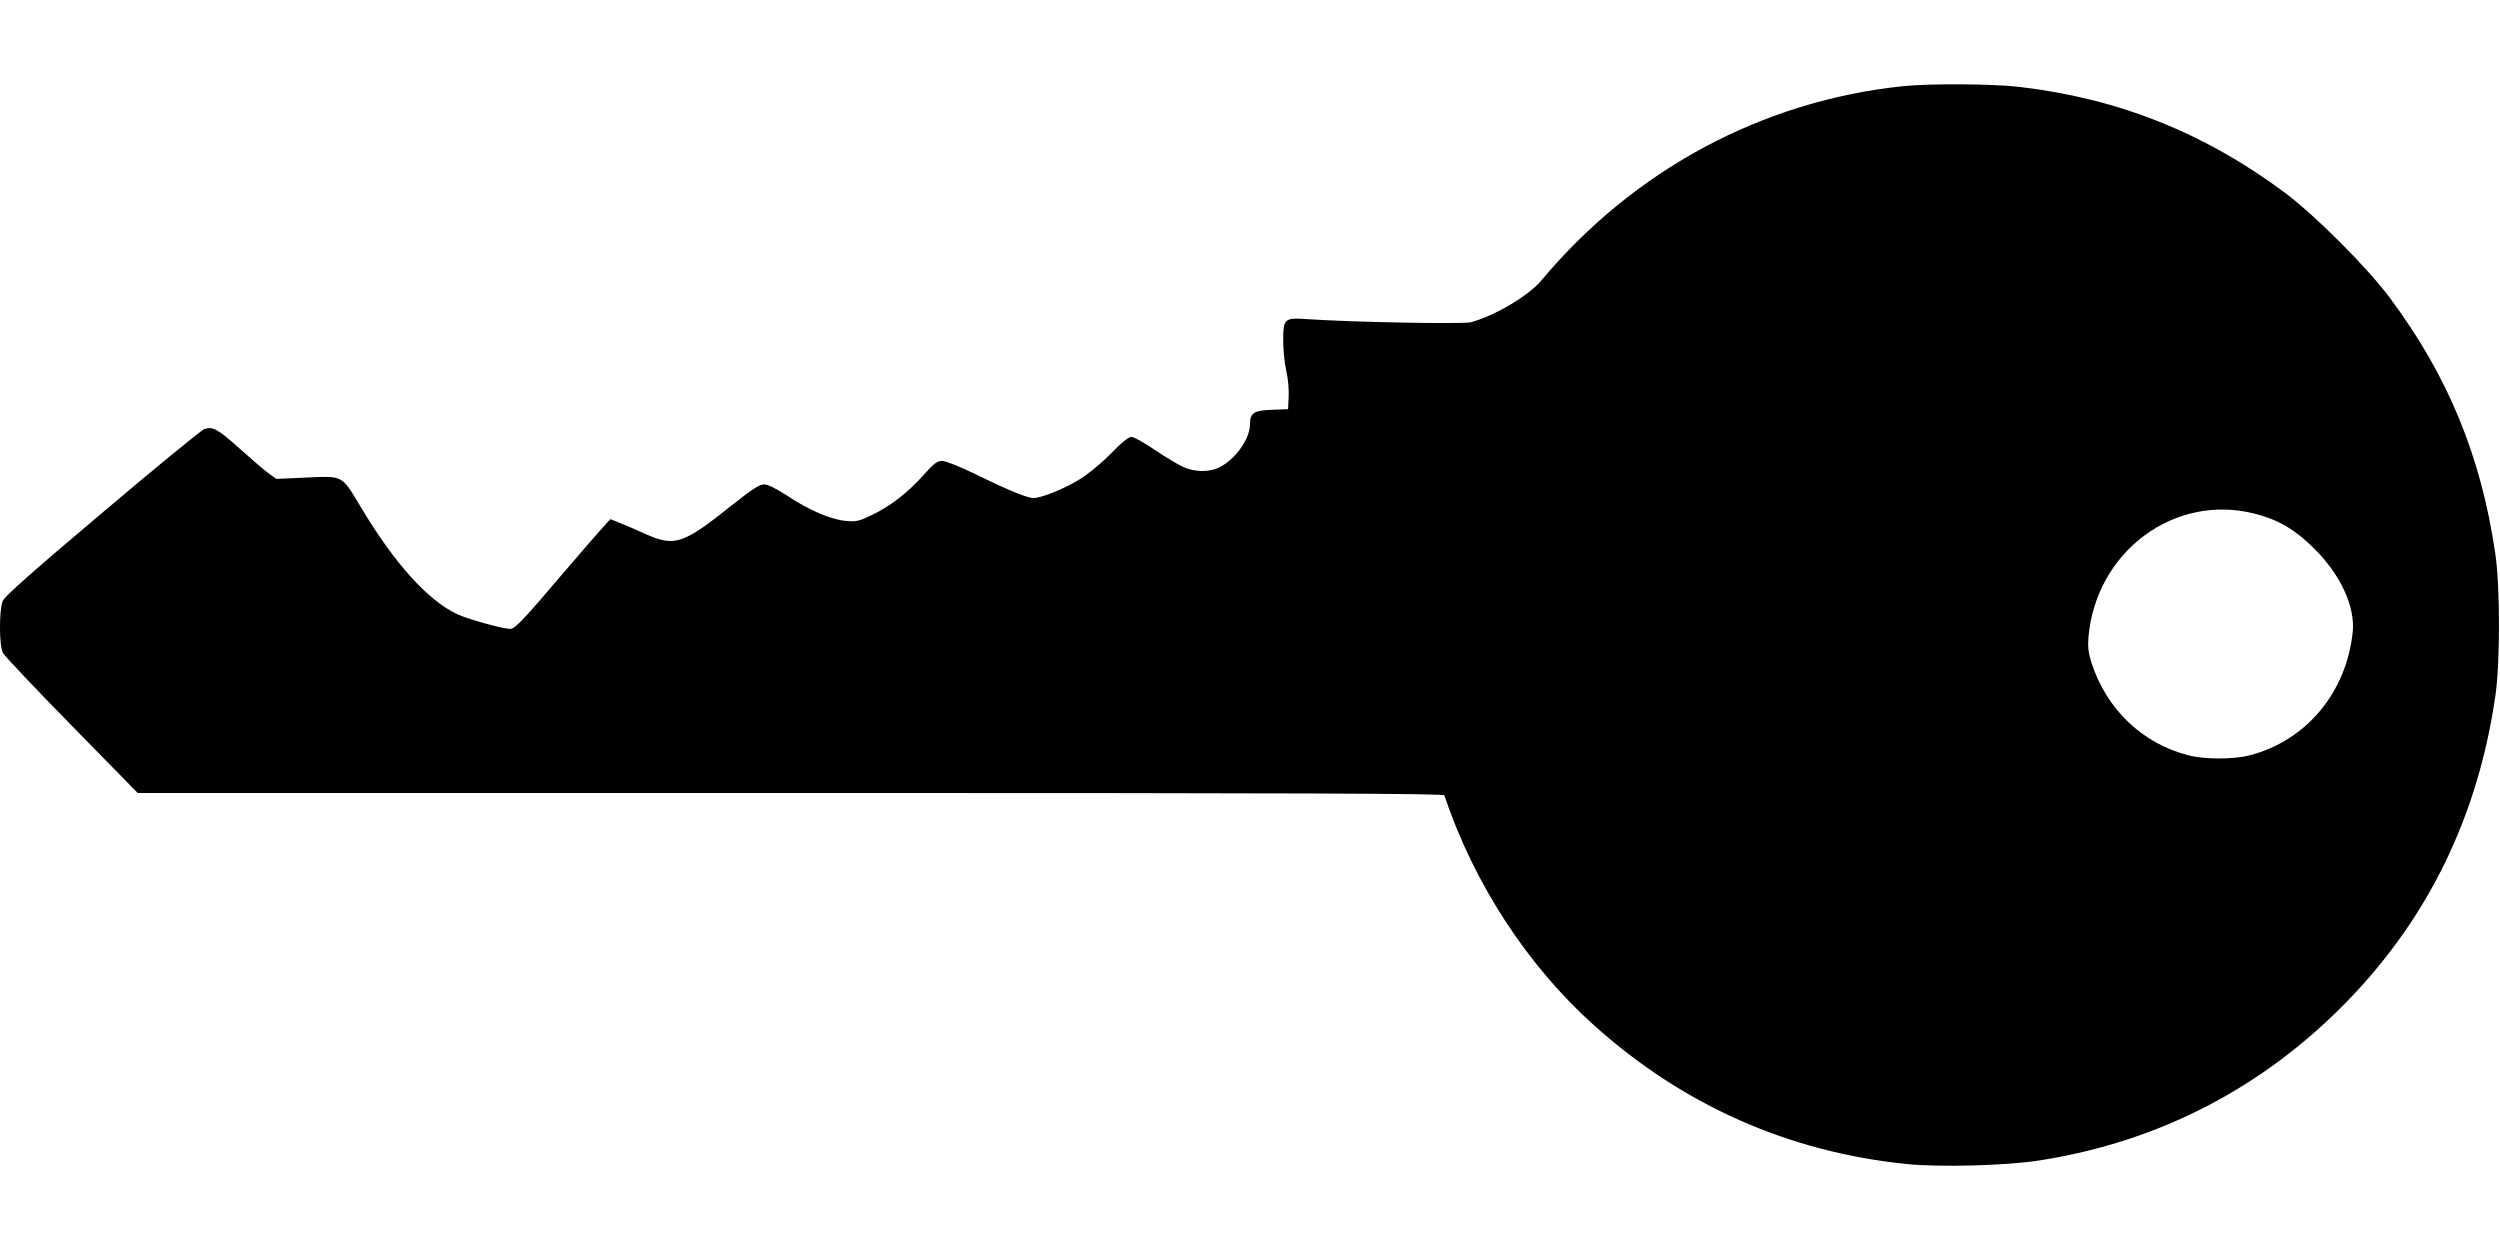 <?xml version="1.0" standalone="no"?>
<!DOCTYPE svg PUBLIC "-//W3C//DTD SVG 20010904//EN"
 "http://www.w3.org/TR/2001/REC-SVG-20010904/DTD/svg10.dtd">
<svg version="1.0" xmlns="http://www.w3.org/2000/svg"
 width="1280pt" height="640pt" viewBox="0 0 1280 640"
 preserveAspectRatio="xMidYMid meet">
<g transform="translate(0,640) scale(0.1,-0.1)"
fill="#000000" stroke="none">
<path d="M9745 5959 c-722 -75 -1381 -429 -1855 -997 -64 -76 -237 -179 -359
-212 -39 -10 -607 0 -837 16 -119 8 -124 3 -124 -111 0 -46 7 -114 15 -150 9
-37 15 -97 13 -133 l-3 -67 -80 -3 c-95 -3 -115 -16 -115 -74 0 -74 -73 -178
-155 -220 -50 -26 -125 -26 -185 0 -25 11 -90 50 -145 87 -54 37 -109 68 -122
68 -15 0 -49 -27 -105 -85 -49 -50 -115 -104 -160 -132 -79 -49 -194 -95 -236
-96 -32 0 -130 40 -297 122 -81 39 -152 68 -171 68 -26 0 -42 -12 -97 -74 -82
-91 -169 -158 -265 -204 -65 -31 -80 -34 -130 -29 -77 6 -190 55 -300 128 -60
39 -101 59 -120 59 -23 0 -62 -25 -165 -107 -249 -199 -293 -214 -442 -147
-44 20 -102 45 -130 56 l-50 20 -40 -44 c-22 -24 -113 -129 -202 -233 -208
-245 -247 -285 -271 -285 -36 0 -213 49 -268 74 -151 69 -324 261 -495 547
-101 169 -90 162 -279 154 l-155 -7 -43 31 c-23 17 -89 74 -147 126 -109 98
-136 113 -179 98 -14 -4 -249 -197 -522 -428 -356 -300 -501 -429 -510 -452
-19 -45 -19 -229 1 -266 8 -15 166 -183 352 -372 l338 -345 3343 0 c2665 0
3343 -3 3347 -12 150 -449 425 -872 767 -1178 455 -409 997 -649 1602 -710
167 -17 513 -8 681 19 611 96 1145 373 1577 819 414 428 665 946 754 1557 25
168 25 562 0 730 -73 500 -243 912 -540 1310 -116 156 -382 422 -537 538 -410
306 -853 483 -1359 542 -134 16 -459 18 -595 4z m1799 -2189 c122 -31 208 -82
306 -180 134 -133 209 -297 196 -425 -32 -310 -237 -556 -526 -632 -86 -22
-235 -22 -320 1 -234 62 -414 235 -491 471 -17 54 -20 82 -16 134 39 438 441
736 851 631z"/>
</g>
</svg>
